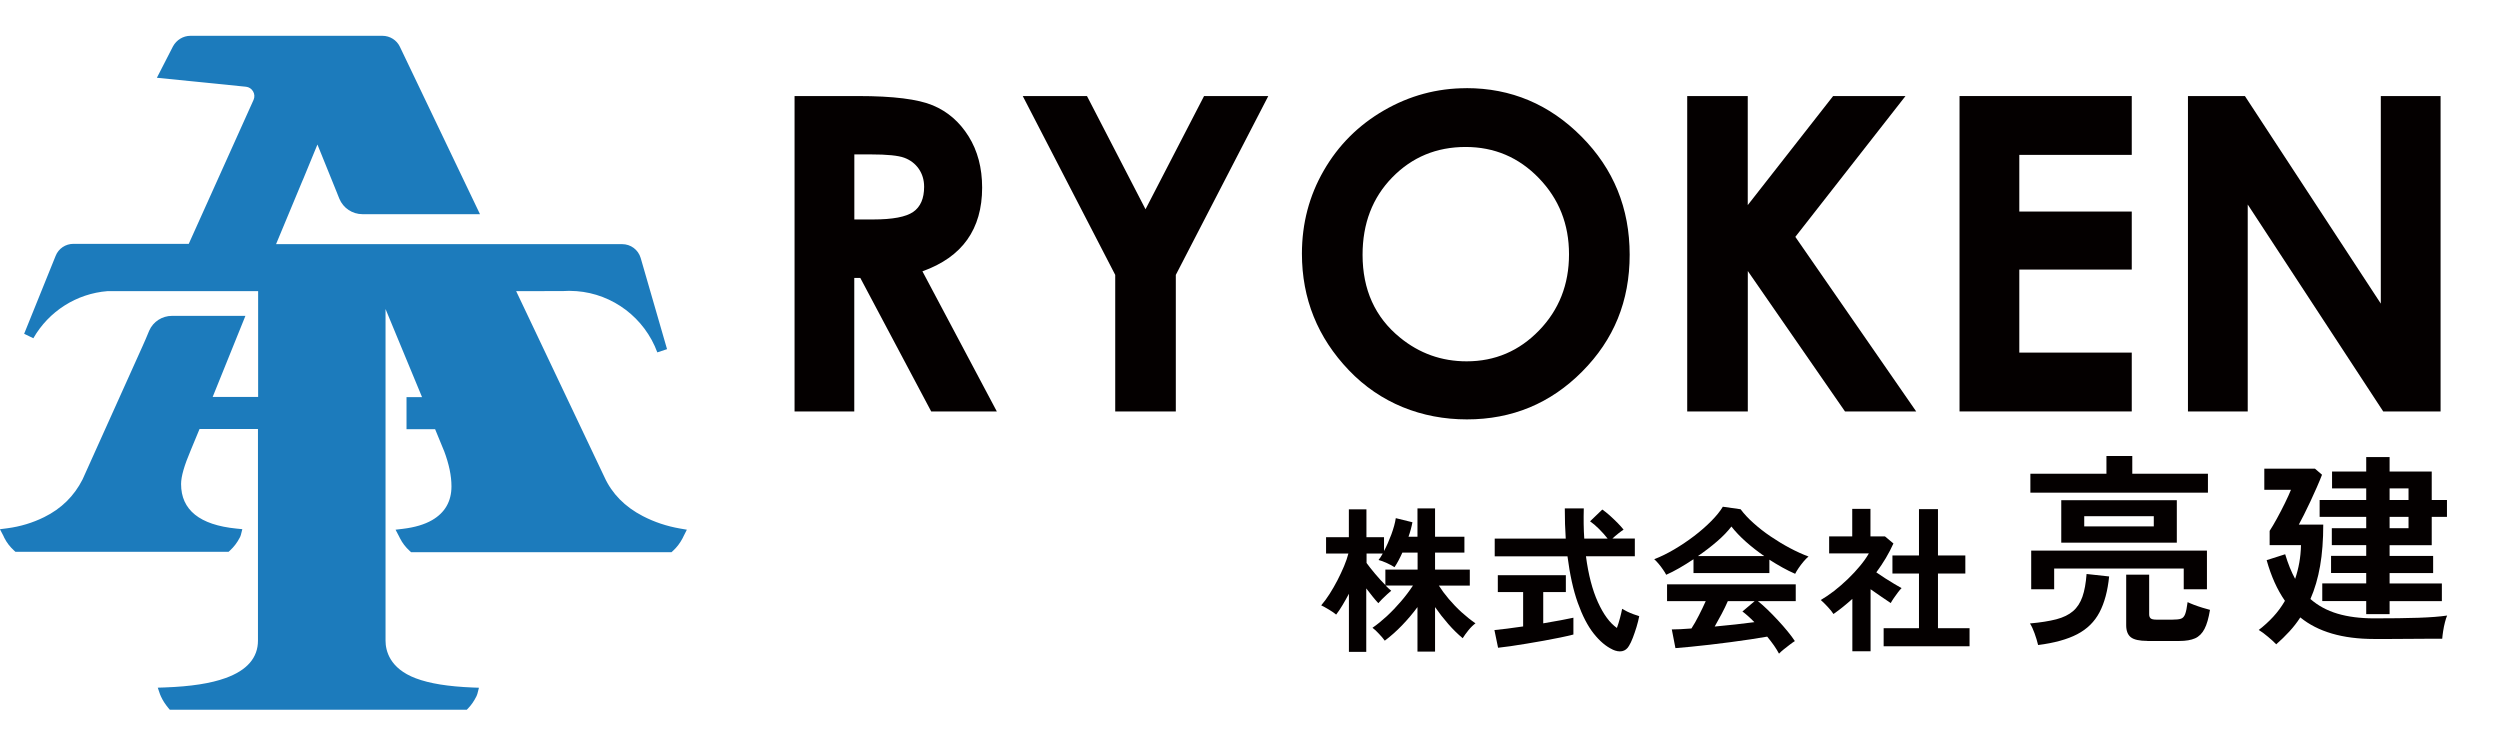 <svg xmlns="http://www.w3.org/2000/svg" id="_&#x30EC;&#x30A4;&#x30E4;&#x30FC;_1" data-name="&#x30EC;&#x30A4;&#x30E4;&#x30FC; 1" viewBox="0 0 426.62 128.96"><defs><style>      .cls-1 {        fill: #040000;      }      .cls-2 {        fill: #1c7bbc;      }    </style></defs><path class="cls-2" d="M79.68,121.12H28.98l-.26-.31c-.53-.64-.95-1.29-1.27-1.99l-.03-.07-.02-.06s-.01-.03-.02-.04c-.02-.05-.05-.11-.08-.19l-.38-1.11,1.18-.04c4.47-.16,7.87-.69,10.38-1.6,3.68-1.32,5.54-3.47,5.54-6.39v-36.11h-9.97l-1.48,3.57c-1.14,2.68-1.67,4.53-1.67,5.82,0,4.42,3.18,6.98,9.44,7.6l1.01.1-.25.99c-.05.19-.12.32-.17.42-.01.02-.02.04-.03.06h0c-.43.83-.98,1.55-1.64,2.16l-.25.23H2.63l-.25-.23c-.7-.64-1.24-1.35-1.65-2.16-.03-.06-.06-.13-.09-.2-.02-.05-.05-.11-.07-.15l-.58-1.11,1.24-.16c2.22-.29,4.34-.93,6.3-1.9,2.93-1.44,5.13-3.61,6.56-6.44l10.22-22.7.56-1.27.59-1.41c.67-1.54,2.2-2.53,3.9-2.53h12.52l-5.59,13.84h7.76v-18.06h-25.7c-5.29.42-10.02,3.43-12.66,8.04l-1.57-.76,5.37-13.29c.49-1.25,1.69-2.06,3.05-2.06h19.67l11.06-24.57c.21-.48.18-1.01-.09-1.46-.26-.44-.7-.73-1.21-.78l-15.2-1.53,2.75-5.36c.61-1.11,1.75-1.8,2.97-1.8h32.78c1.27,0,2.44.74,2.97,1.87l13.67,28.57h-20.03c-1.75,0-3.31-1.04-3.97-2.64l-.26-.64-.08-.21-3.4-8.4-2.45,5.95-.11.24-4.5,10.81h59.06c1.47,0,2.74.95,3.16,2.36l4.5,15.56-1.66.55c-2.17-5.88-7.58-9.98-13.8-10.45h-.02c-.4-.03-.82-.05-1.23-.05-.37,0-.73.02-1.11.04h-.2s-7.73.01-7.73.01l15.06,31.72c1.29,2.84,3.49,5.08,6.54,6.66h0c1.96,1.02,4.11,1.74,6.37,2.13l1.16.2-.53,1.05s-.05.09-.07.14c-.03.06-.07.14-.09.19l-.02.04-.02.04c-.43.82-.98,1.55-1.64,2.15l-.25.23h-44.44l-.25-.23c-.7-.64-1.24-1.34-1.65-2.16l-.04-.08c-.04-.08-.08-.16-.12-.24l-.59-1.13,1.26-.15c2.01-.24,3.69-.74,4.97-1.48,2.2-1.27,3.31-3.21,3.31-5.76,0-1.83-.42-3.82-1.27-6.08l-.04-.08-1.48-3.6h-4.88v-5.47h2.65l-4.31-10.4-1.92-4.64v56.59c0,1.67.67,4.74,5.16,6.43,2.35.89,5.52,1.4,9.7,1.57l1.08.04-.27,1.05c-.04.14-.09.25-.12.32,0,0,0,.02-.01.02l-.02.05-.03.06c-.39.78-.84,1.43-1.38,2l-.26.27Z"></path><g><path class="cls-1" d="M135.58,16.39h10.88c5.96,0,10.2.53,12.73,1.59,2.53,1.06,4.56,2.82,6.1,5.29,1.54,2.46,2.31,5.38,2.31,8.75,0,3.54-.85,6.5-2.54,8.88-1.69,2.38-4.24,4.18-7.65,5.4l12.7,23.92h-11.2l-12.1-22.79h-1.03v22.79h-10.19V16.39ZM145.78,37.45h3.25c3.3,0,5.57-.43,6.81-1.29,1.24-.86,1.86-2.29,1.86-4.28,0-1.18-.31-2.2-.92-3.08-.61-.87-1.44-1.5-2.47-1.88-1.03-.38-2.93-.57-5.68-.57h-2.84v11.09Z"></path><path class="cls-1" d="M174.53,16.39h10.96l9.99,19.32,9.99-19.32h10.96l-15.78,30.52v23.31h-10.34v-23.31l-15.78-30.52Z"></path><path class="cls-1" d="M250.25,15.04c7.61,0,14.16,2.76,19.63,8.27,5.48,5.51,8.22,12.23,8.22,20.16s-2.7,14.5-8.11,19.94c-5.4,5.44-11.96,8.16-19.67,8.16s-14.79-2.79-20.13-8.38c-5.34-5.58-8.02-12.22-8.02-19.9,0-5.15,1.24-9.88,3.73-14.19,2.49-4.32,5.91-7.74,10.27-10.26,4.35-2.52,9.05-3.79,14.07-3.79ZM250.1,25.08c-4.96,0-9.13,1.73-12.51,5.19-3.38,3.46-5.07,7.87-5.07,13.21,0,5.95,2.13,10.66,6.38,14.12,3.31,2.71,7.1,4.06,11.38,4.06,4.84,0,8.96-1.76,12.36-5.27,3.4-3.51,5.11-7.84,5.11-12.99s-1.72-9.45-5.14-13c-3.43-3.55-7.6-5.32-12.51-5.32Z"></path><path class="cls-1" d="M287.91,16.39h10.34v18.61l14.57-18.61h12.35l-18.8,24.03,20.63,29.8h-12.15l-16.59-23.97v23.97h-10.34V16.39Z"></path><path class="cls-1" d="M334.39,16.39h29.39v10.04h-19.19v9.67h19.19v9.9h-19.19v14.17h19.19v10.04h-29.39V16.39Z"></path><path class="cls-1" d="M373.37,16.39h9.72l23.19,35.42V16.39h10.2v53.82h-9.79l-23.12-35.31v35.31h-10.2V16.39Z"></path></g><g><path class="cls-1" d="M230.19,111.24v-9.92c-.36.68-.72,1.33-1.09,1.94-.37.62-.73,1.16-1.09,1.62-.29-.25-.69-.53-1.21-.84-.52-.31-.97-.56-1.34-.74.48-.55.96-1.2,1.43-1.94.47-.74.92-1.52,1.34-2.33.42-.81.79-1.62,1.13-2.41.33-.8.58-1.52.74-2.16h-3.81v-2.79h3.89v-4.75h3v4.75h3v2.36c.45-.84.86-1.78,1.25-2.82.38-1.04.64-1.97.76-2.79l2.84.7c-.07.39-.17.8-.28,1.22s-.25.84-.39,1.25h1.53v-4.83h3v4.83h5.01v2.71h-5.01v2.9h5.93v2.73h-5.28c.46.73,1.03,1.5,1.7,2.29s1.4,1.55,2.19,2.27c.79.71,1.57,1.34,2.36,1.88-.39.29-.8.68-1.21,1.19-.41.51-.73.96-.97,1.35-.82-.68-1.65-1.49-2.47-2.43-.82-.94-1.57-1.9-2.25-2.88v7.59h-3v-7.59c-.8,1.09-1.69,2.13-2.64,3.12s-1.94,1.86-2.94,2.61c-.23-.32-.55-.71-.97-1.15-.41-.45-.79-.8-1.13-1.05.79-.54,1.6-1.2,2.45-1.98.85-.79,1.66-1.64,2.44-2.55.78-.91,1.45-1.81,2.02-2.68h-4.67c.18.18.35.34.52.5.17.15.32.28.44.39-.18.14-.42.35-.71.62s-.58.54-.86.82c-.28.28-.49.51-.63.68-.27-.29-.59-.65-.95-1.1-.37-.45-.74-.92-1.11-1.42v10.83h-3ZM236.41,99.85v-2.65h5.5v-2.9h-2.6c-.45,1-.89,1.83-1.34,2.49-.34-.23-.79-.47-1.34-.72-.55-.25-1.02-.42-1.39-.51.23-.27.47-.63.72-1.1h-2.76v1.61c.36.5.84,1.11,1.45,1.84.61.72,1.2,1.37,1.77,1.94Z"></path><path class="cls-1" d="M255.64,110.52l-.62-3c.55-.05,1.26-.13,2.13-.24.87-.11,1.79-.23,2.77-.38v-5.87h-4.32v-2.87h11.61v2.87h-3.86v5.34c1.05-.18,2.04-.35,2.95-.52.91-.17,1.65-.32,2.2-.44v2.87c-.61.16-1.35.33-2.23.51-.88.18-1.81.36-2.8.54-.99.18-1.98.35-2.96.51-.98.16-1.9.3-2.75.43-.85.12-1.56.21-2.13.27ZM275.19,110.84c-1.13-.52-2.2-1.43-3.23-2.73-1.03-1.3-1.93-3.05-2.71-5.23-.78-2.18-1.36-4.83-1.76-7.94h-12.42v-3.03h12.12c-.11-1.61-.16-3.32-.16-5.15h3.24c-.05,1.82-.03,3.54.08,5.15h3.99c-.45-.57-.94-1.12-1.47-1.65s-1.04-.96-1.53-1.3l2.09-2.01c.39.27.82.61,1.29,1.03.46.42.91.84,1.33,1.27.42.43.75.8,1.01,1.13-.25.16-.56.39-.93.68-.37.29-.69.58-.98.84h3.83v3.03h-8.34c.41,3.13,1.09,5.74,2.04,7.83s2.03,3.56,3.24,4.4c.2-.55.38-1.13.54-1.74.16-.61.28-1.12.35-1.53.2.12.48.28.84.46.37.18.75.34,1.14.48.39.14.71.25.94.32-.11.57-.26,1.18-.46,1.84-.2.65-.41,1.26-.63,1.84-.22.57-.44,1.04-.66,1.39-.29.5-.68.8-1.17.9-.49.1-1.04,0-1.65-.28Z"></path><path class="cls-1" d="M284.33,98.08c-.13-.25-.3-.55-.54-.88-.23-.34-.48-.67-.75-.99-.27-.32-.52-.58-.75-.78,1.11-.43,2.25-.99,3.42-1.68,1.17-.69,2.3-1.45,3.39-2.28,1.09-.83,2.06-1.68,2.92-2.55.86-.87,1.52-1.68,1.98-2.45l3.03.43c.57.77,1.3,1.56,2.2,2.36.89.8,1.87,1.57,2.94,2.29,1.06.72,2.15,1.38,3.26,1.97,1.11.59,2.17,1.07,3.19,1.45-.27.21-.55.51-.86.87s-.58.74-.84,1.11c-.26.38-.45.7-.58.97-.7-.3-1.42-.66-2.16-1.07-.74-.41-1.49-.86-2.24-1.34v2.28h-12.95v-2.36c-.82.55-1.64,1.06-2.44,1.52-.8.46-1.55.84-2.23,1.14ZM303.58,111.54c-.21-.41-.5-.87-.84-1.37-.35-.5-.74-1.01-1.17-1.53-.82.14-1.77.29-2.84.46-1.07.16-2.21.32-3.41.48-1.2.16-2.38.31-3.55.44-1.17.13-2.26.25-3.27.35-1.01.1-1.87.17-2.59.23l-.62-3.19c.39,0,.88-.01,1.46-.04.58-.03,1.21-.07,1.89-.12.41-.63.84-1.37,1.27-2.23.44-.86.83-1.67,1.17-2.44h-6.6v-2.87h21.96v2.87h-6.46c.48.38,1.02.85,1.61,1.42.59.57,1.19,1.18,1.8,1.84s1.17,1.29,1.68,1.92c.51.63.92,1.17,1.22,1.64-.23.14-.53.35-.88.62-.36.27-.71.54-1.05.82-.34.28-.6.51-.78.71ZM289.75,94.89h11.31c-1.09-.75-2.13-1.56-3.11-2.43-.98-.87-1.81-1.74-2.49-2.61-.61.8-1.42,1.65-2.44,2.53-1.02.88-2.11,1.72-3.27,2.51ZM292.59,106.92c1.2-.11,2.39-.23,3.57-.36,1.18-.13,2.25-.26,3.22-.39-.77-.79-1.45-1.39-2.04-1.82l2.09-1.77h-4.58c-.3.7-.66,1.43-1.06,2.19-.4.76-.8,1.48-1.19,2.16Z"></path><path class="cls-1" d="M316.1,111.13v-8.93c-.5.45-1.02.89-1.56,1.33-.54.44-1.09.85-1.66,1.25-.23-.36-.57-.78-1.02-1.26-.45-.48-.83-.86-1.15-1.13.71-.41,1.47-.93,2.27-1.54.79-.62,1.58-1.3,2.35-2.04.77-.74,1.46-1.49,2.09-2.25.63-.76,1.13-1.47,1.5-2.13h-6.78v-2.9h3.94v-4.69h3.11v4.69h2.47l1.45,1.21c-.75,1.68-1.73,3.32-2.92,4.93.46.32.97.66,1.51,1.01s1.07.67,1.57.97c.5.29.91.53,1.23.71-.18.18-.39.42-.63.74-.24.31-.47.63-.7.97-.22.33-.4.61-.52.84-.48-.32-1.03-.69-1.64-1.11-.61-.42-1.21-.84-1.8-1.25v10.59h-3.11ZM321.44,110.28v-3.08h6.03v-9.33h-4.53v-3.08h4.53v-7.91h3.24v7.91h4.67v3.08h-4.67v9.33h5.39v3.08h-14.67Z"></path><path class="cls-1" d="M347.8,110.07c-.16-.67-.37-1.34-.61-2.01-.24-.67-.5-1.23-.78-1.67,1.8-.16,3.3-.4,4.5-.71,1.19-.31,2.14-.78,2.85-1.39.71-.61,1.24-1.43,1.6-2.45.36-1.02.59-2.31.71-3.89l3.85.42c-.25,2.48-.8,4.52-1.65,6.13s-2.11,2.85-3.8,3.73c-1.69.88-3.91,1.49-6.66,1.84ZM346.48,84.07v-3.23h12.98v-3.02h4.41v3.02h12.91v3.23h-30.3ZM346.62,100.56v-6.6h29.99v6.6h-3.96v-3.54h-22.11v3.54h-3.92ZM351.75,92.61v-7.25h19.72v7.25h-19.72ZM355.67,89.83h11.87v-1.74h-11.87v1.74ZM366.44,109.37c-1.34,0-2.28-.21-2.81-.62s-.8-1.1-.8-2.05v-8.64h3.92v6.77c0,.3.08.53.24.68.16.15.49.23.97.23h2.78c.65,0,1.13-.05,1.44-.16.31-.1.55-.36.71-.78s.3-1.1.42-2.05c.28.14.65.29,1.11.47.46.17.94.34,1.44.49.5.15.92.27,1.27.36-.23,1.41-.54,2.5-.94,3.26s-.93,1.3-1.61,1.6c-.68.3-1.57.45-2.66.45h-5.48Z"></path><path class="cls-1" d="M388.44,109.96c-.33-.35-.79-.78-1.39-1.28-.6-.51-1.13-.9-1.6-1.18.88-.67,1.7-1.42,2.46-2.24s1.43-1.73,2.01-2.73c-1.32-1.9-2.36-4.21-3.12-6.94l3.16-1.01c.49,1.62,1.05,3.02,1.7,4.2.3-.88.54-1.8.71-2.76.17-.96.27-1.96.29-3h-5.35v-2.43c.35-.53.76-1.23,1.23-2.08.47-.86.93-1.74,1.37-2.64.44-.9.79-1.67,1.04-2.29h-4.55v-3.61h8.64l1.21,1.04c-.23.6-.52,1.3-.87,2.1s-.72,1.61-1.11,2.45c-.39.83-.76,1.6-1.11,2.29-.35.69-.64,1.25-.87,1.67h4.17c0,2.64-.18,4.99-.54,7.06-.36,2.07-.91,3.95-1.65,5.64,1.29,1.13,2.83,1.97,4.62,2.5,1.78.53,3.86.8,6.25.8,2.96,0,5.48-.03,7.55-.1,2.07-.07,3.71-.2,4.91-.38-.12.25-.24.63-.37,1.13-.13.5-.23,1-.31,1.51-.08.51-.13.95-.16,1.32h-2.48c-1.01,0-2.08,0-3.21.02s-2.22.02-3.26.02h-2.67c-5.39,0-9.59-1.23-12.6-3.68-.55.86-1.18,1.66-1.87,2.41-.69.75-1.45,1.49-2.26,2.2ZM403.79,104.79v-2.22h-7.5v-3.02h7.5v-1.77h-6v-2.92h6v-1.84h-5.87v-2.88h5.87v-1.94h-7.95v-2.88h7.95v-1.98h-5.83v-2.88h5.83v-2.46h3.99v2.46h7.19v4.86h2.6v2.88h-2.6v4.83h-7.19v1.84h7.43v2.92h-7.43v1.77h8.92v3.02h-8.92v2.22h-3.99ZM407.78,85.32h3.23v-1.98h-3.23v1.98ZM407.78,90.14h3.23v-1.94h-3.23v1.94Z"></path></g></svg>